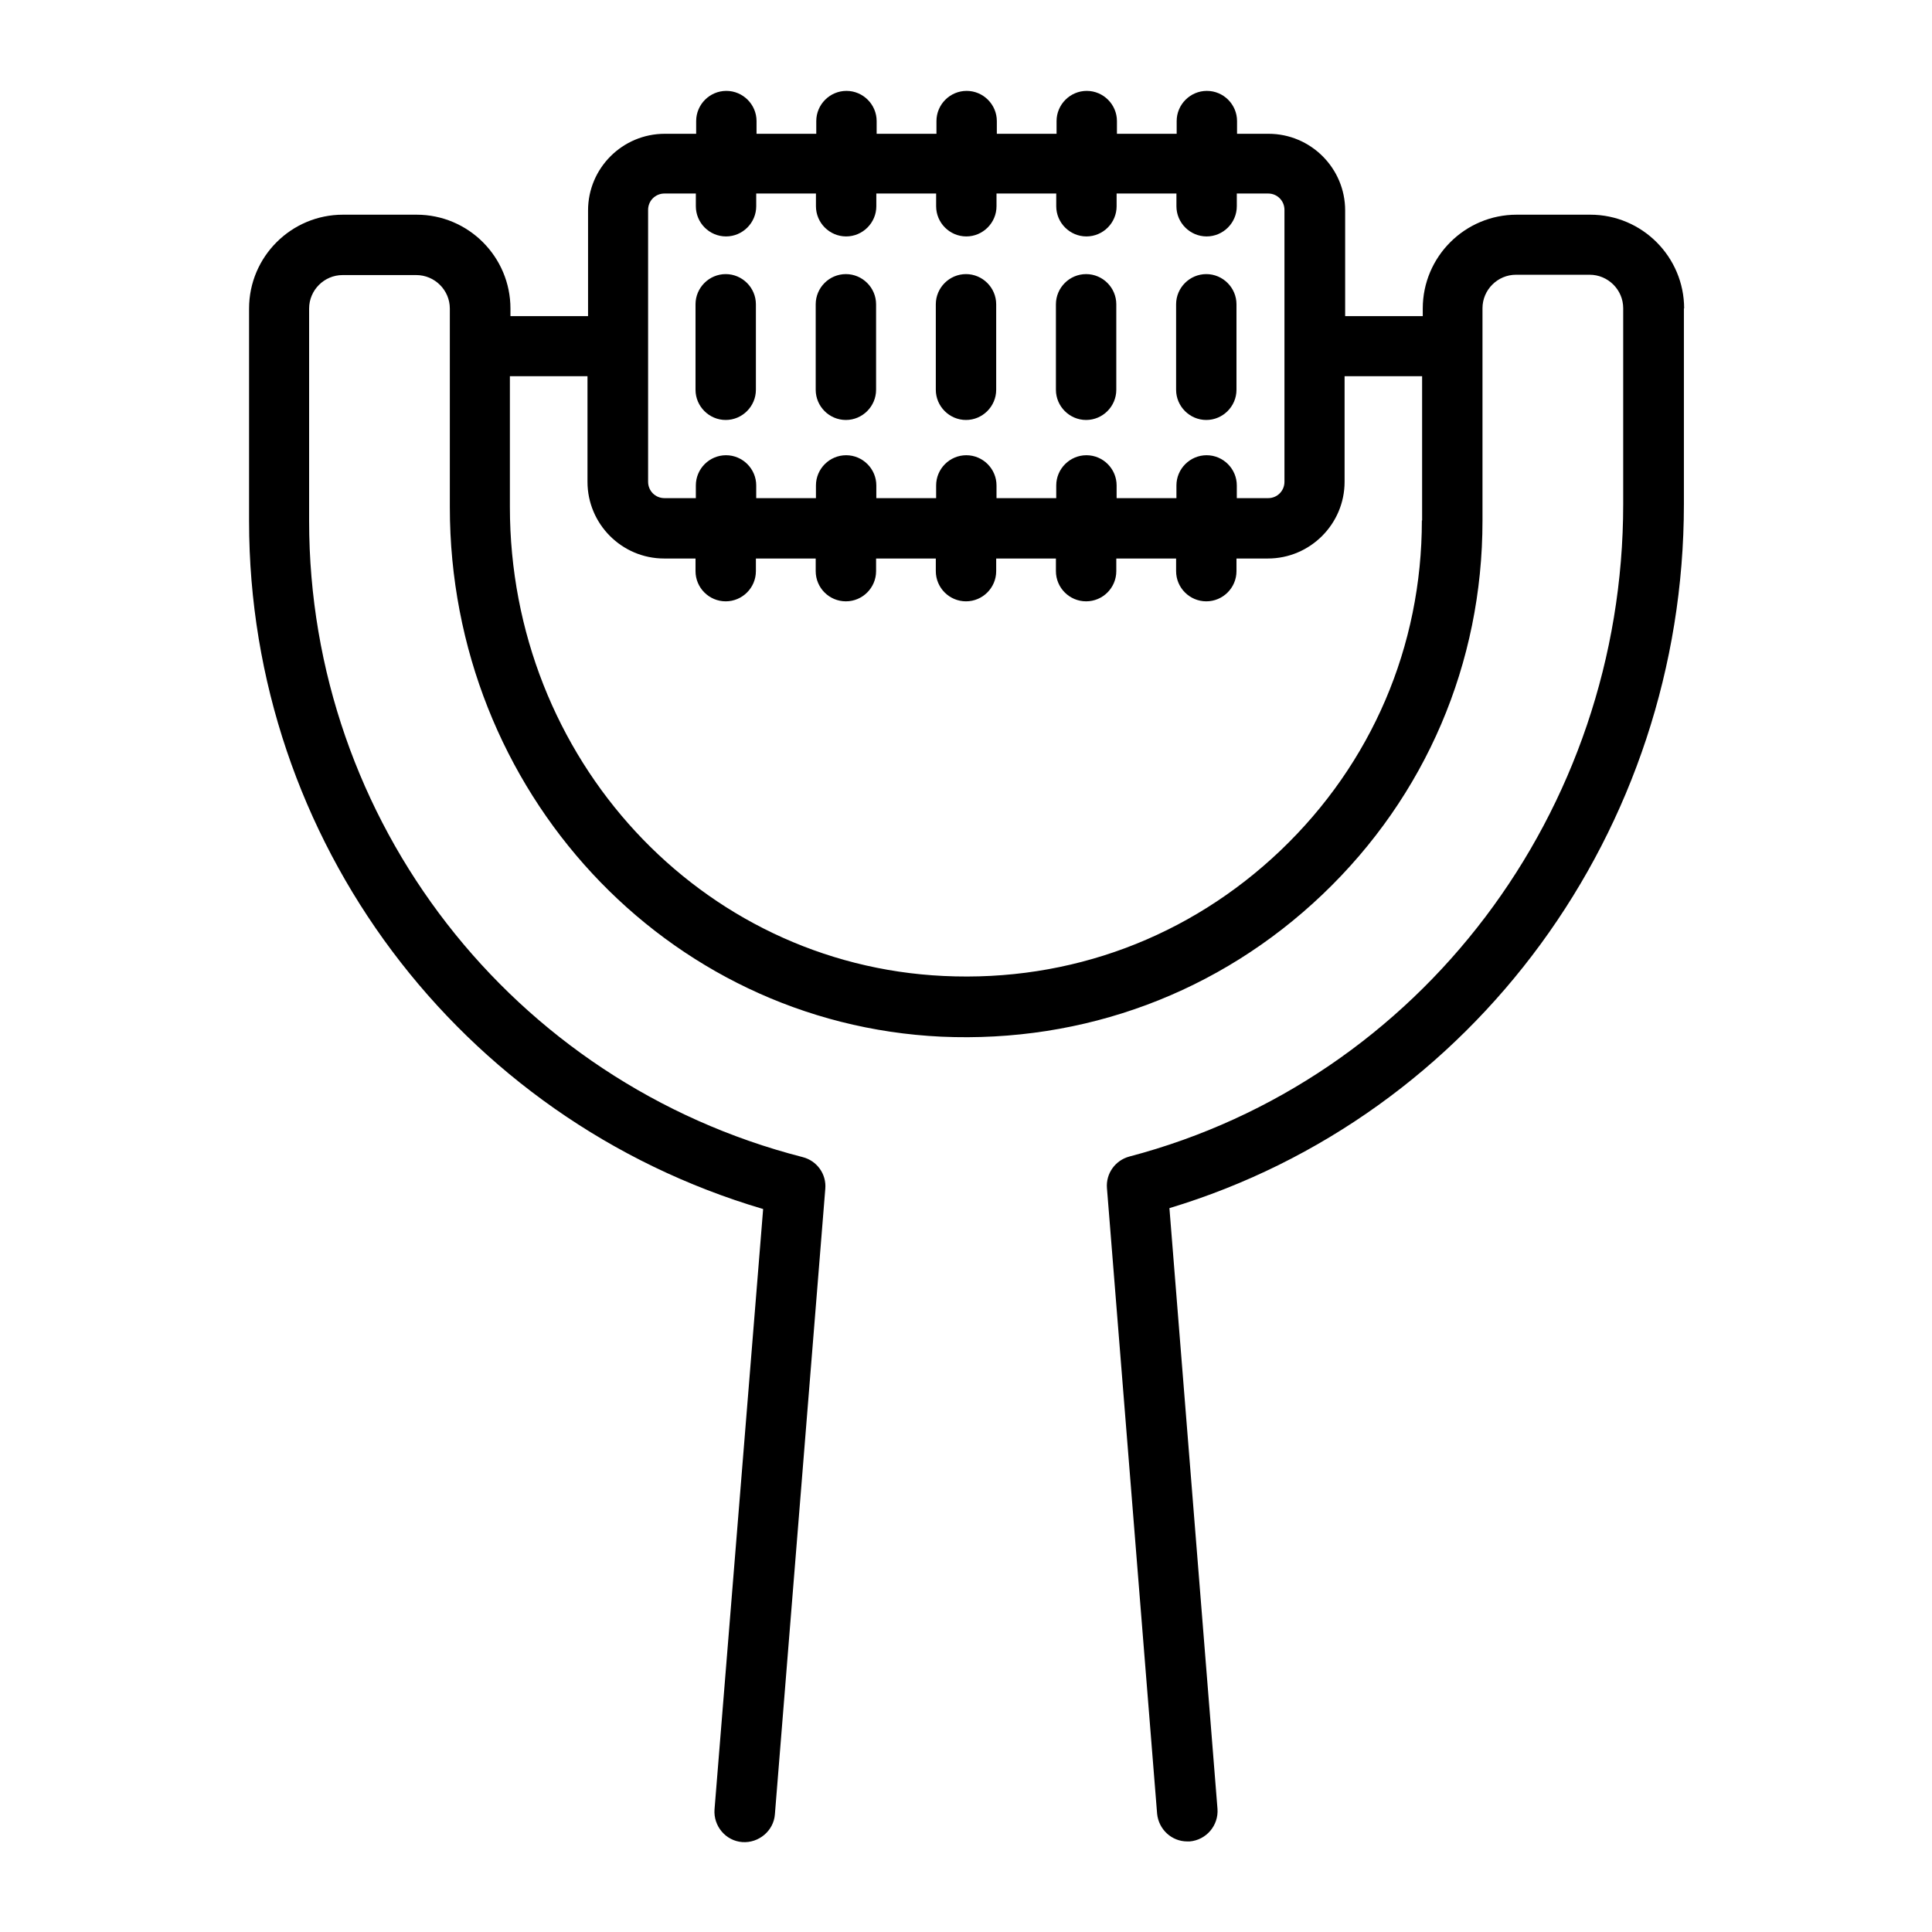 <svg xmlns="http://www.w3.org/2000/svg" fill="none" viewBox="0 0 24 24" height="24" width="24">
<path fill="black" d="M11.625 4.842V3.78C11.625 3.574 11.794 3.405 12 3.405C12.206 3.405 12.375 3.574 12.375 3.78V4.842C12.375 5.048 12.206 5.217 12 5.217C11.794 5.217 11.625 5.048 11.625 4.842ZM13.492 5.217C13.699 5.217 13.867 5.048 13.867 4.842V3.78C13.867 3.574 13.699 3.405 13.492 3.405C13.286 3.405 13.117 3.574 13.117 3.78V4.842C13.117 5.048 13.286 5.217 13.492 5.217ZM14.985 5.217C15.191 5.217 15.36 5.048 15.36 4.842V3.78C15.36 3.574 15.191 3.405 14.985 3.405C14.779 3.405 14.61 3.574 14.61 3.78V4.842C14.61 5.048 14.779 5.217 14.985 5.217ZM9.015 5.217C9.221 5.217 9.39 5.048 9.39 4.842V3.78C9.39 3.574 9.221 3.405 9.015 3.405C8.809 3.405 8.64 3.574 8.64 3.78V4.842C8.64 5.048 8.809 5.217 9.015 5.217ZM10.508 5.217C10.714 5.217 10.883 5.048 10.883 4.842V3.78C10.883 3.574 10.714 3.405 10.508 3.405C10.301 3.405 10.133 3.574 10.133 3.78V4.842C10.133 5.048 10.301 5.217 10.508 5.217ZM20.918 3.829V6.263C20.918 10.316 18.304 13.868 14.527 15.008L15.124 22.47C15.139 22.677 14.985 22.857 14.779 22.875C14.768 22.875 14.76 22.875 14.749 22.875C14.554 22.875 14.393 22.725 14.374 22.53L13.751 14.76C13.736 14.58 13.852 14.415 14.029 14.367C17.64 13.418 20.164 10.084 20.164 6.263V3.829C20.164 3.6 19.976 3.413 19.747 3.413H18.832C18.604 3.413 18.416 3.6 18.416 3.829V6.469C18.416 8.239 17.711 9.889 16.429 11.111C15.146 12.334 13.466 12.957 11.693 12.878C8.269 12.716 5.588 9.825 5.588 6.3V3.833C5.588 3.604 5.4 3.417 5.171 3.417H4.256C4.027 3.417 3.84 3.604 3.84 3.833V6.473C3.84 10.2 6.36 13.448 9.971 14.374C10.148 14.419 10.268 14.584 10.252 14.768L9.626 22.538C9.611 22.744 9.424 22.898 9.221 22.883C9.015 22.868 8.861 22.684 8.876 22.478L9.48 15.019C5.704 13.905 3.094 10.437 3.094 6.473V3.833C3.094 3.188 3.619 2.667 4.26 2.667H5.175C5.82 2.667 6.341 3.192 6.341 3.833V3.927H7.305V2.614C7.305 2.089 7.732 1.662 8.258 1.662H8.648V1.504C8.648 1.298 8.816 1.129 9.023 1.129C9.229 1.129 9.398 1.298 9.398 1.504V1.662H10.14V1.504C10.14 1.298 10.309 1.129 10.515 1.129C10.721 1.129 10.89 1.298 10.89 1.504V1.662H11.633V1.504C11.633 1.298 11.801 1.129 12.008 1.129C12.214 1.129 12.383 1.298 12.383 1.504V1.662H13.125V1.504C13.125 1.298 13.294 1.129 13.5 1.129C13.706 1.129 13.875 1.298 13.875 1.504V1.662H14.617V1.504C14.617 1.298 14.786 1.129 14.992 1.129C15.199 1.129 15.367 1.298 15.367 1.504V1.662H15.758C16.282 1.662 16.71 2.089 16.71 2.614V3.927H17.674V3.833C17.674 3.188 18.199 2.667 18.84 2.667H19.755C20.4 2.667 20.921 3.192 20.921 3.833L20.918 3.829ZM8.051 5.985C8.051 6.098 8.141 6.188 8.254 6.188H8.644V6.03C8.644 5.824 8.812 5.655 9.019 5.655C9.225 5.655 9.394 5.824 9.394 6.03V6.188H10.136V6.03C10.136 5.824 10.305 5.655 10.511 5.655C10.717 5.655 10.886 5.824 10.886 6.03V6.188H11.629V6.03C11.629 5.824 11.797 5.655 12.004 5.655C12.21 5.655 12.379 5.824 12.379 6.03V6.188H13.121V6.03C13.121 5.824 13.29 5.655 13.496 5.655C13.703 5.655 13.871 5.824 13.871 6.03V6.188H14.614V6.03C14.614 5.824 14.783 5.655 14.989 5.655C15.195 5.655 15.364 5.824 15.364 6.03V6.188H15.754C15.866 6.188 15.956 6.098 15.956 5.985V2.607C15.956 2.494 15.866 2.404 15.754 2.404H15.364V2.562C15.364 2.768 15.195 2.937 14.989 2.937C14.783 2.937 14.614 2.768 14.614 2.562V2.404H13.871V2.562C13.871 2.768 13.703 2.937 13.496 2.937C13.29 2.937 13.121 2.768 13.121 2.562V2.404H12.379V2.562C12.379 2.768 12.21 2.937 12.004 2.937C11.797 2.937 11.629 2.768 11.629 2.562V2.404H10.886V2.562C10.886 2.768 10.717 2.937 10.511 2.937C10.305 2.937 10.136 2.768 10.136 2.562V2.404H9.394V2.562C9.394 2.768 9.225 2.937 9.019 2.937C8.812 2.937 8.644 2.768 8.644 2.562V2.404H8.254C8.141 2.404 8.051 2.494 8.051 2.607V5.985ZM17.666 6.465V4.673H16.703V5.985C16.703 6.51 16.275 6.938 15.75 6.938H15.36V7.095C15.36 7.302 15.191 7.47 14.985 7.47C14.779 7.47 14.61 7.302 14.61 7.095V6.938H13.867V7.095C13.867 7.302 13.699 7.47 13.492 7.47C13.286 7.47 13.117 7.302 13.117 7.095V6.938H12.375V7.095C12.375 7.302 12.206 7.47 12 7.47C11.794 7.47 11.625 7.302 11.625 7.095V6.938H10.883V7.095C10.883 7.302 10.714 7.47 10.508 7.47C10.301 7.47 10.133 7.302 10.133 7.095V6.938H9.39V7.095C9.39 7.302 9.221 7.47 9.015 7.47C8.809 7.47 8.64 7.302 8.64 7.095V6.938H8.25C7.725 6.938 7.298 6.51 7.298 5.985V4.673H6.334V6.297C6.334 9.424 8.7 11.982 11.723 12.124C13.294 12.199 14.775 11.644 15.908 10.564C17.04 9.484 17.663 8.029 17.663 6.465H17.666Z"></path>
</svg>
